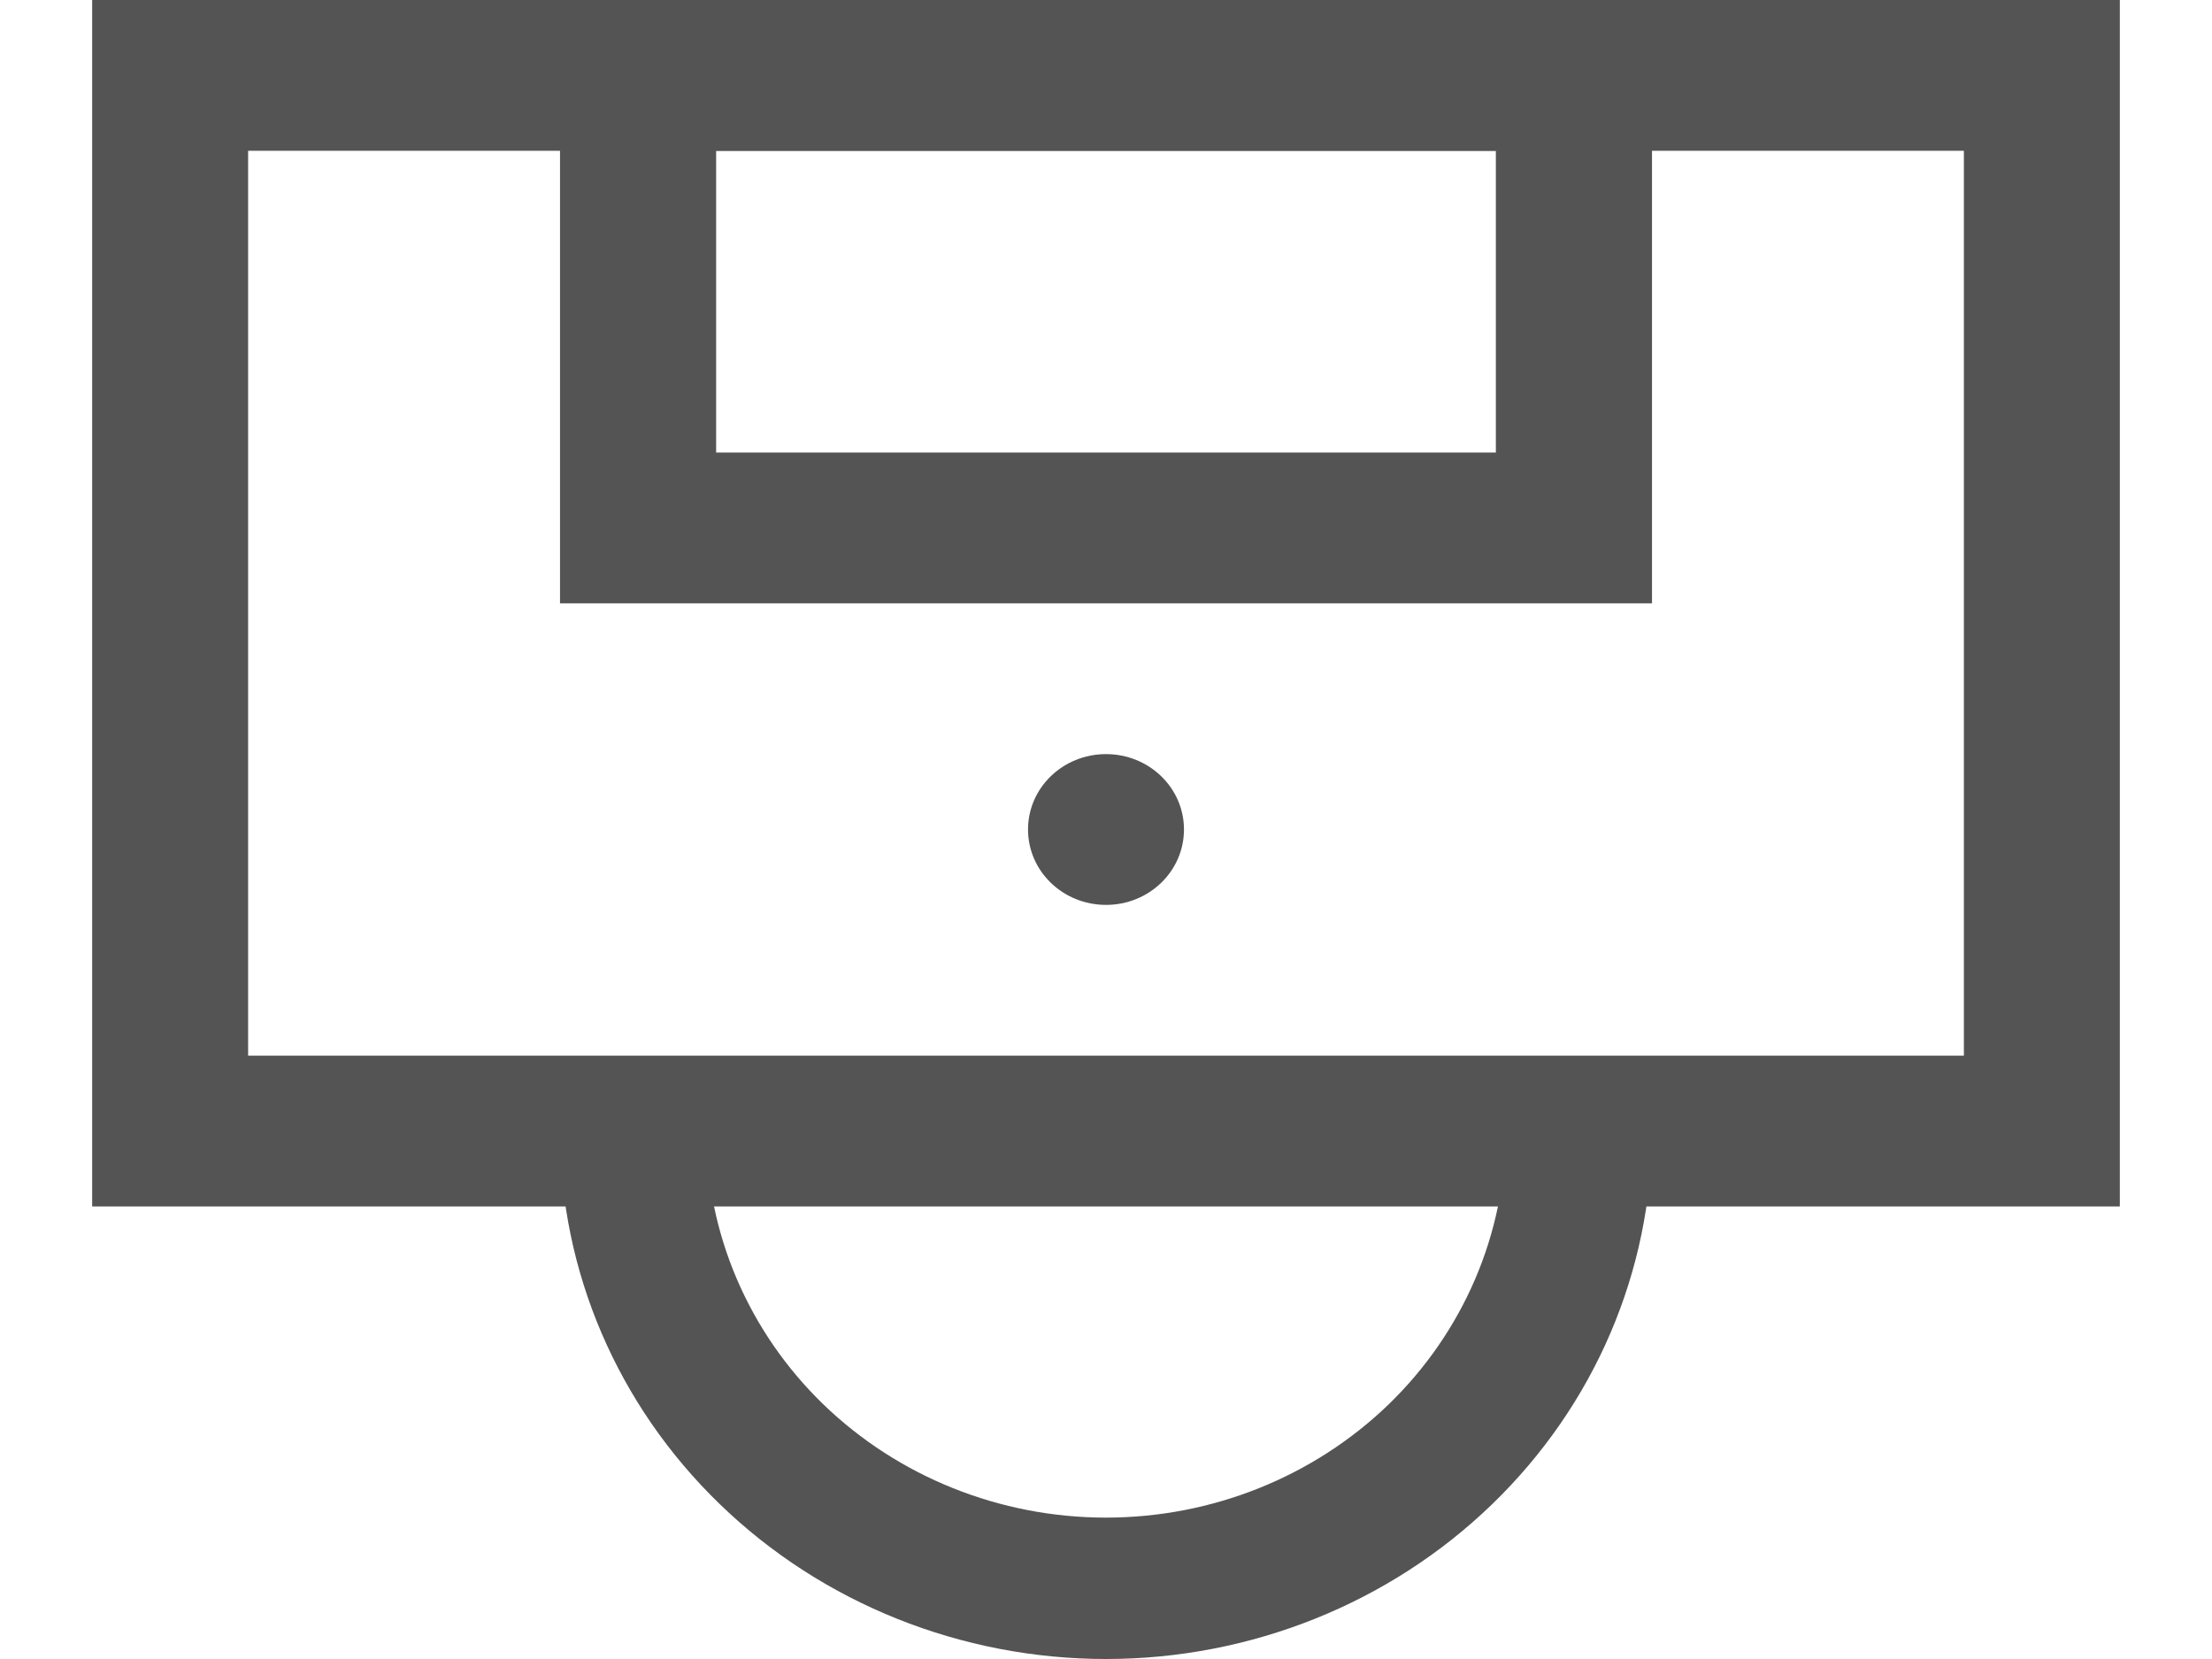 <svg width="12" height="9" viewBox="0 0 12 9" fill="none" xmlns="http://www.w3.org/2000/svg">
<path fill-rule="evenodd" clip-rule="evenodd" d="M10.654 0.818H1.346V5.727H10.654V0.818ZM0.5 0V6.545H11.5V0H0.5Z" fill="#545454"/>
<path fill-rule="evenodd" clip-rule="evenodd" d="M8.115 0.818H3.885V2.455H8.115V0.818ZM3.038 0V3.273H8.962V0H3.038Z" fill="#545454"/>
<path d="M8.962 6.136C8.962 6.896 8.65 7.624 8.094 8.161C7.539 8.698 6.785 9 6 9C5.215 9 4.461 8.698 3.906 8.161C3.35 7.624 3.038 6.896 3.038 6.136H3.832C3.832 6.692 4.061 7.226 4.467 7.619C4.874 8.012 5.425 8.233 6 8.233C6.575 8.233 7.126 8.012 7.533 7.619C7.939 7.226 8.168 6.692 8.168 6.136H8.962Z" fill="#545454"/>
<path d="M6.423 4.5C6.423 4.726 6.234 4.909 6 4.909C5.766 4.909 5.577 4.726 5.577 4.5C5.577 4.274 5.766 4.091 6 4.091C6.234 4.091 6.423 4.274 6.423 4.5Z" fill="#545454"/>
</svg>